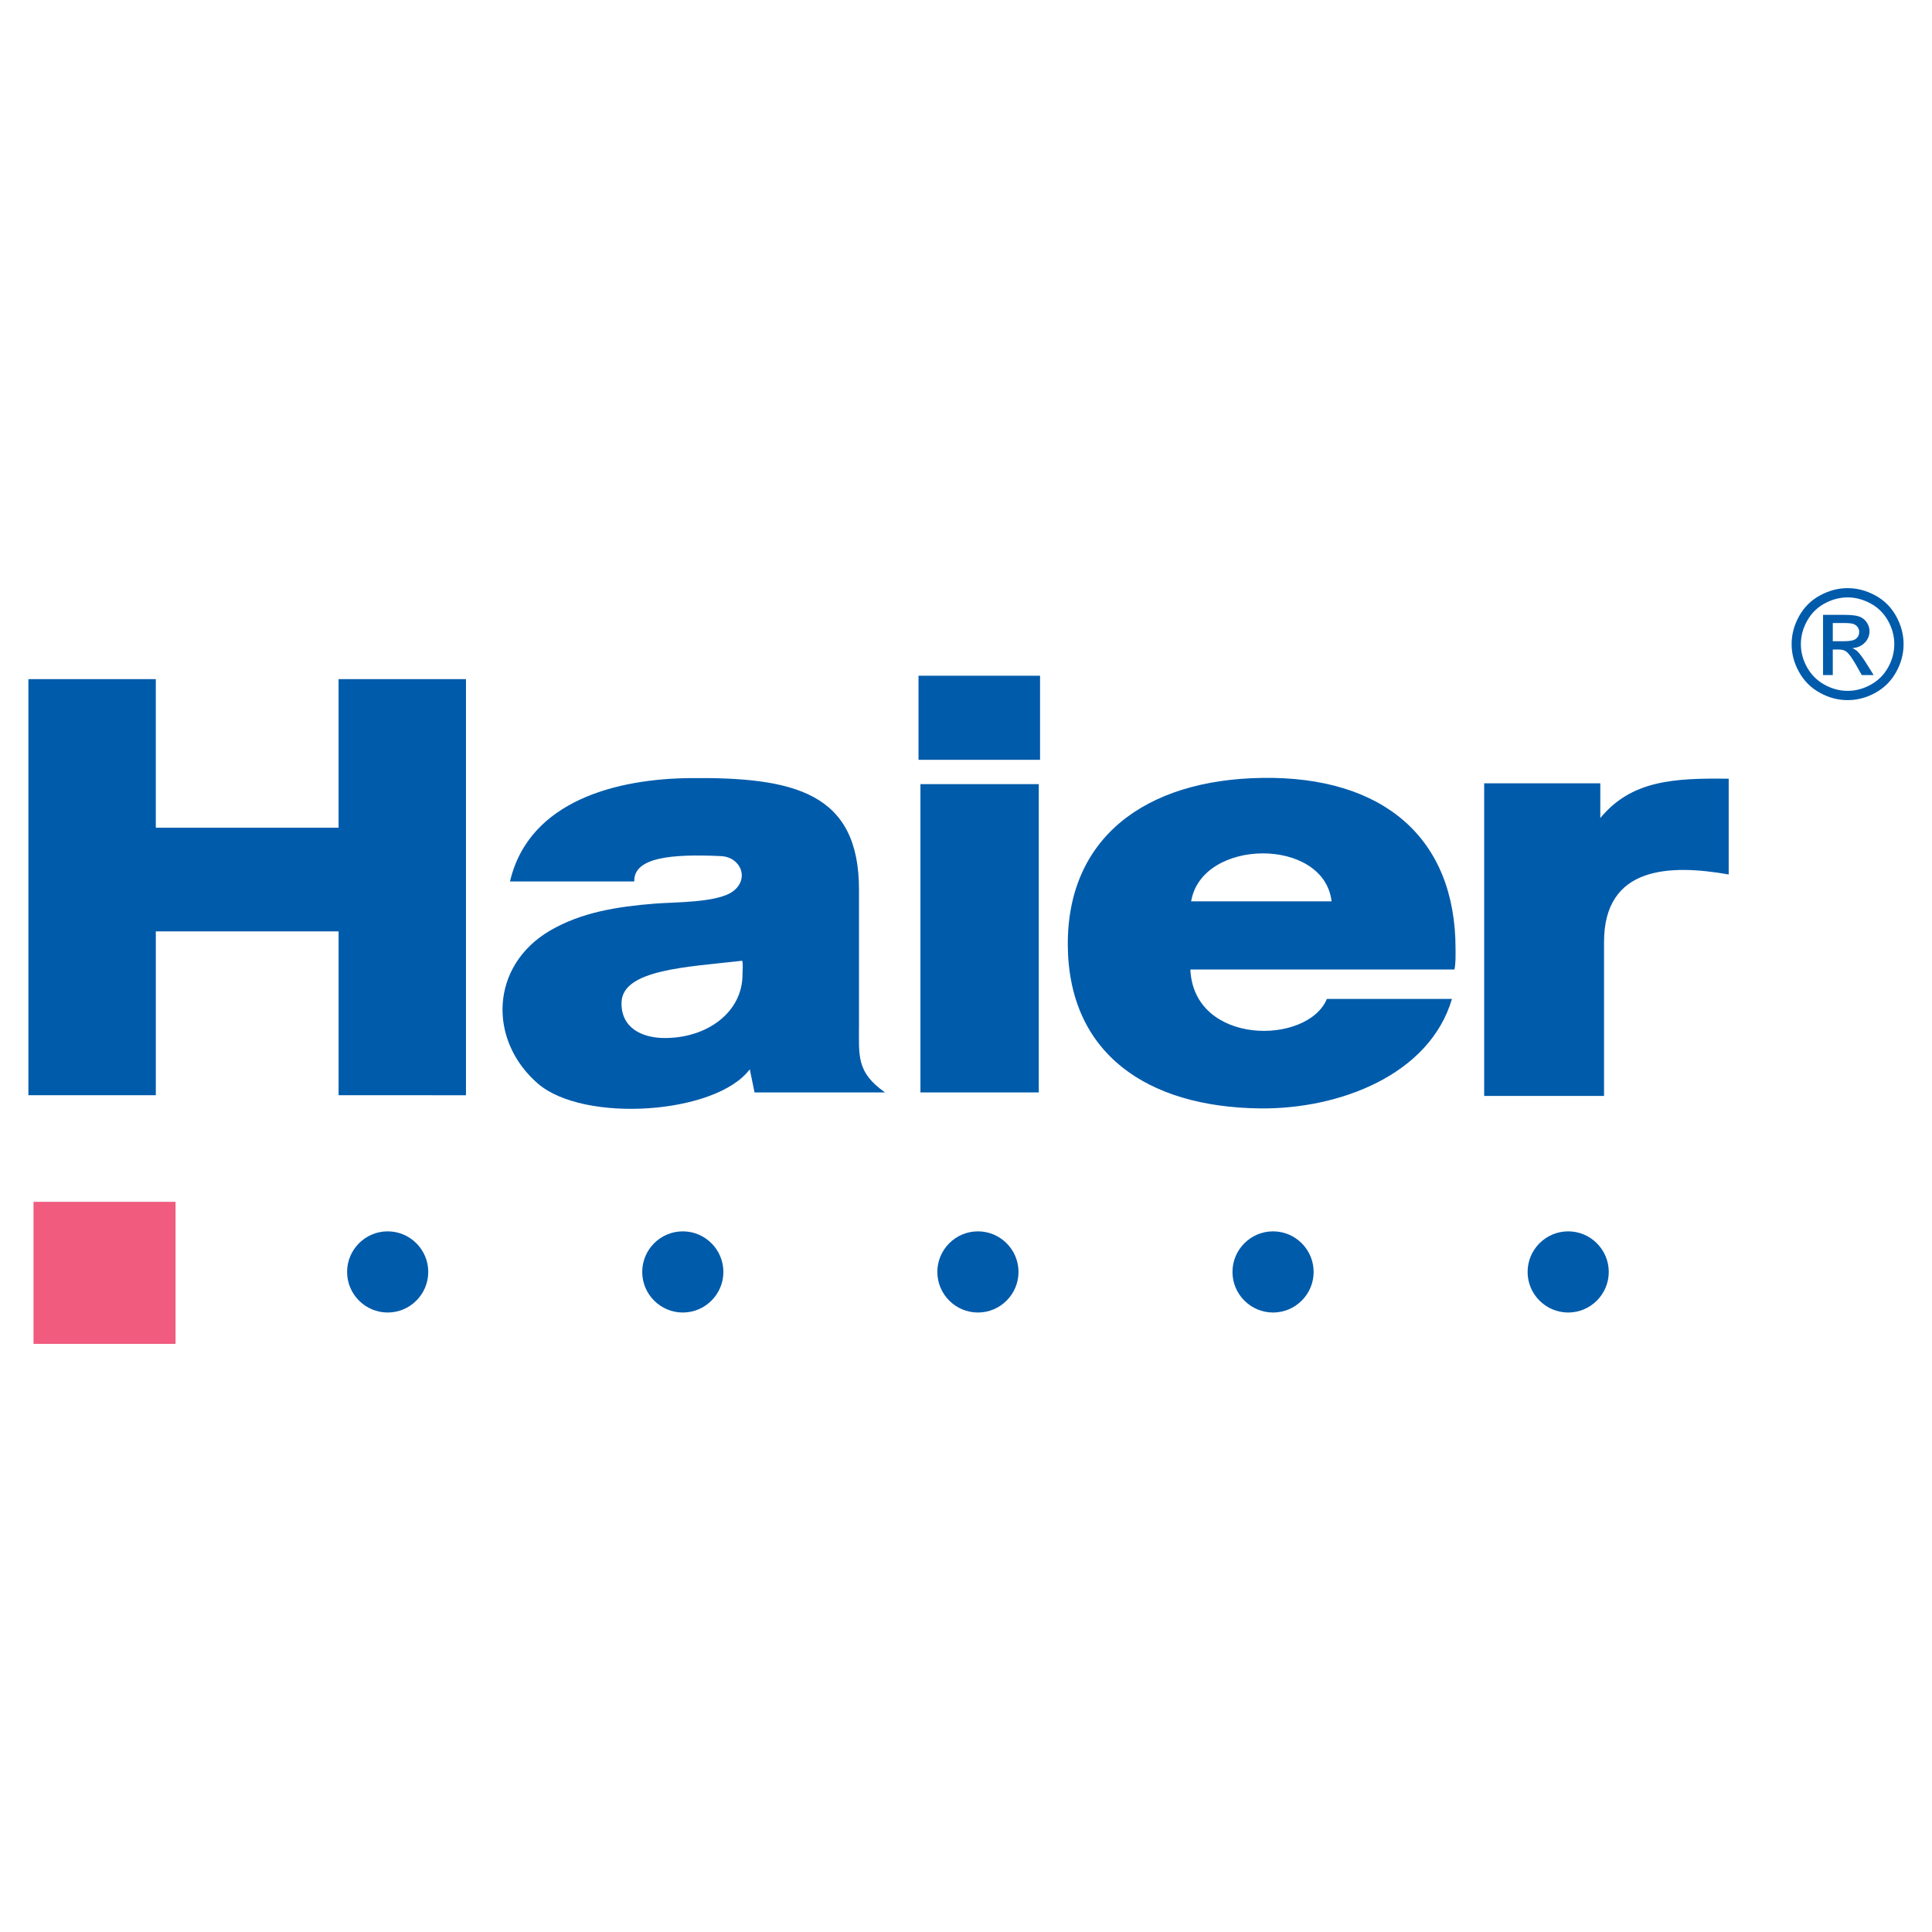 <?xml version="1.0" encoding="utf-8"?>
<!-- Generator: Adobe Illustrator 13.0.0, SVG Export Plug-In . SVG Version: 6.00 Build 14948)  -->
<!DOCTYPE svg PUBLIC "-//W3C//DTD SVG 1.0//EN" "http://www.w3.org/TR/2001/REC-SVG-20010904/DTD/svg10.dtd">
<svg version="1.0" id="Layer_1" xmlns="http://www.w3.org/2000/svg" xmlns:xlink="http://www.w3.org/1999/xlink" x="0px" y="0px"
	 width="192.756px" height="192.756px" viewBox="0 0 192.756 192.756" enable-background="new 0 0 192.756 192.756"
	 xml:space="preserve">
<g>
	<polygon fill-rule="evenodd" clip-rule="evenodd" fill="#FFFFFF" points="0,0 192.756,0 192.756,192.756 0,192.756 0,0 	"/>
	<path fill-rule="evenodd" clip-rule="evenodd" fill="#005BAB" d="M15.546,92.923v16.348H2.834V67.76h12.711v14.824h18.235V67.76
		h12.711v41.512H33.781V92.923H15.546L15.546,92.923z M74.053,95.853c-5.398,0.627-11.975,0.847-12.044,4.175
		c-0.052,2.498,1.991,3.535,4.324,3.535c4.259,0,7.747-2.592,7.747-6.335C74.079,96.781,74.155,96.286,74.053,95.853L74.053,95.853z
		 M75.281,108.992l-0.474-2.311c-3.364,4.506-16.563,5.391-21.147,1.424c-4.981-4.311-4.77-11.743,1.205-15.251
		c3.168-1.86,6.82-2.406,10.443-2.699c1.969-0.159,6.206-0.08,7.773-1.193c1.729-1.229,0.865-3.456-1.163-3.55
		c-4.882-0.225-8.708,0.113-8.638,2.53H50.882c1.912-8.167,10.875-10.232,17.89-10.31c10.478-0.117,16.93,1.445,16.93,11.117v13.439
		c0,3.197-0.274,4.775,2.599,6.803H75.281L75.281,108.992z M91.64,75.807v-8.387h12.126v8.387H91.64L91.64,75.807z M91.832,108.992
		V78.231h11.807v30.761H91.832L91.832,108.992z M118.84,89.928h14.012C132.099,83.488,119.896,83.605,118.84,89.928L118.84,89.928z
		 M144.862,99.662c-2.235,7.598-11.271,11.02-19.175,10.924c-11.303-0.139-19.032-5.514-19.151-16.185
		c-0.119-10.711,7.625-16.631,19.436-16.791c12.07-0.164,19.248,6.021,19.248,17.041c0,0.688,0.029,1.396-0.111,2.078h-26.347
		c0.348,7.609,11.692,7.564,13.622,2.933H144.862L144.862,99.662z M159.662,78.151v3.467c3.11-3.78,7.377-3.996,12.811-3.926v9.554
		c-5.839-1.033-12.438-0.86-12.438,6.734v15.361h-11.959V78.151H159.662L159.662,78.151z M184.339,58.678
		c0.938,0,1.853,0.24,2.747,0.72c0.892,0.483,1.589,1.17,2.087,2.067c0.498,0.895,0.748,1.83,0.748,2.803
		c0,0.963-0.245,1.888-0.737,2.775c-0.491,0.89-1.181,1.58-2.065,2.07c-0.887,0.493-1.812,0.738-2.779,0.738
		s-1.896-0.245-2.78-0.738c-0.887-0.49-1.577-1.18-2.07-2.07c-0.495-0.887-0.74-1.812-0.74-2.775c0-0.973,0.25-1.908,0.751-2.803
		c0.5-0.897,1.197-1.584,2.093-2.067C182.483,58.918,183.4,58.678,184.339,58.678L184.339,58.678z M184.339,59.603
		c-0.786,0-1.55,0.202-2.293,0.604c-0.743,0.402-1.324,0.978-1.743,1.724c-0.42,0.748-0.63,1.527-0.63,2.338
		c0,0.804,0.207,1.575,0.619,2.312s0.988,1.314,1.729,1.726c0.741,0.412,1.512,0.62,2.318,0.62c0.804,0,1.576-0.208,2.317-0.62
		c0.74-0.412,1.314-0.988,1.724-1.726s0.614-1.509,0.614-2.312c0-0.811-0.208-1.59-0.625-2.338
		c-0.417-0.746-0.998-1.321-1.743-1.724C185.88,59.805,185.117,59.603,184.339,59.603L184.339,59.603z M181.887,67.354v-6.01h2.065
		c0.707,0,1.218,0.054,1.534,0.165c0.315,0.111,0.565,0.306,0.756,0.581c0.187,0.278,0.28,0.571,0.28,0.882
		c0,0.439-0.157,0.821-0.471,1.147c-0.312,0.327-0.729,0.508-1.248,0.549c0.212,0.088,0.384,0.195,0.511,0.318
		c0.242,0.238,0.538,0.634,0.889,1.193l0.733,1.175h-1.186l-0.533-0.947c-0.42-0.743-0.756-1.211-1.013-1.397
		c-0.178-0.139-0.438-0.208-0.779-0.208h-0.568v2.552H181.887L181.887,67.354z M182.857,63.973h1.178
		c0.561,0,0.945-0.085,1.15-0.253c0.204-0.167,0.308-0.389,0.308-0.667c0-0.177-0.051-0.336-0.149-0.478
		c-0.098-0.139-0.234-0.245-0.409-0.313c-0.177-0.071-0.5-0.104-0.976-0.104h-1.102V63.973L182.857,63.973z M38.679,122.852
		c2.23,0,4.048,1.818,4.048,4.049s-1.818,4.049-4.048,4.049c-2.23,0-4.049-1.818-4.049-4.049S36.448,122.852,38.679,122.852
		L38.679,122.852z M68.123,122.852c2.23,0,4.049,1.818,4.049,4.049s-1.818,4.049-4.049,4.049c-2.23,0-4.048-1.818-4.048-4.049
		S65.893,122.852,68.123,122.852L68.123,122.852z M97.568,122.852c2.23,0,4.049,1.818,4.049,4.049s-1.819,4.049-4.049,4.049
		s-4.049-1.818-4.049-4.049S95.338,122.852,97.568,122.852L97.568,122.852z M127.013,122.852c2.23,0,4.049,1.818,4.049,4.049
		s-1.818,4.049-4.049,4.049c-2.229,0-4.049-1.818-4.049-4.049S124.783,122.852,127.013,122.852L127.013,122.852z M156.458,122.852
		c2.229,0,4.049,1.818,4.049,4.049s-1.819,4.049-4.049,4.049c-2.23,0-4.049-1.818-4.049-4.049S154.228,122.852,156.458,122.852
		L156.458,122.852z"/>
	<polygon fill-rule="evenodd" clip-rule="evenodd" fill="#F05B7E" points="3.345,119.906 17.515,119.906 17.515,134.078 
		3.345,134.078 3.345,119.906 	"/>
</g>
</svg>
